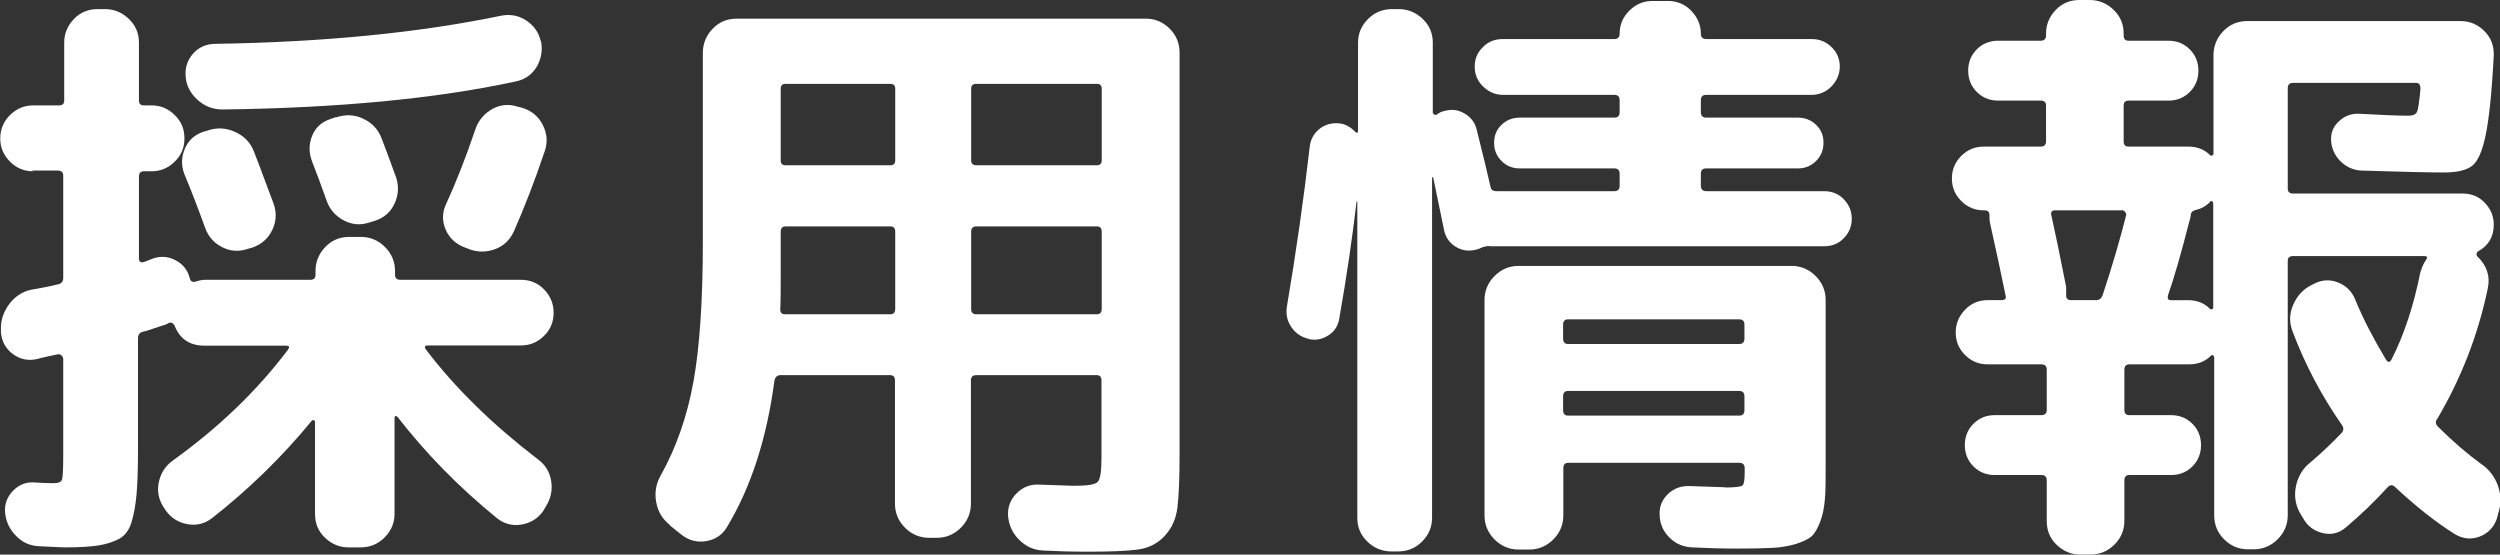 <?xml version="1.0" encoding="UTF-8"?> <svg xmlns="http://www.w3.org/2000/svg" id="b" viewBox="0 0 104.36 23.15"><rect x="0" y="0" width="104.36" height="23.15" fill="#333333" stroke="none"/><defs><style>.d{fill:#fff;}</style></defs><g id="c"><path class="d" d="m1.38,7.15c-.37,0-.69-.13-.96-.4-.27-.27-.41-.59-.41-.97s.14-.71.41-.98c.28-.27.6-.4.96-.4h1.08c.15,0,.22-.07.22-.2V1.78c0-.38.14-.71.41-.99.27-.28.6-.41.99-.41h.3c.38,0,.72.14,1,.41.28.27.42.6.42.99v2.42c0,.13.07.2.2.2h.33c.37,0,.69.13.96.4.28.27.41.59.41.98s-.14.71-.41.97c-.27.27-.6.4-.96.4h-.33c-.13,0-.2.08-.2.22v3.42c0,.13.07.18.2.15.05-.02.12-.04.21-.08.09-.03.16-.06.21-.08.32-.1.62-.07.92.09.3.16.49.4.58.74.03.13.11.18.23.15.15-.05.29-.08.42-.08h4.38c.15,0,.22-.07.22-.2v-.17c0-.38.14-.72.41-1,.27-.28.6-.42.99-.42h.5c.38,0,.72.14,1,.42.28.28.42.62.42,1v.17c0,.13.08.2.22.2h5.03c.38,0,.71.13.97.4s.4.59.4.97-.13.71-.4.97c-.27.27-.59.4-.97.4h-3.88c-.13,0-.16.06-.08.17,1.23,1.62,2.79,3.14,4.67,4.58.32.23.5.54.56.92.06.38-.02.74-.24,1.08l-.1.17c-.23.32-.54.5-.92.56-.38.06-.73-.04-1.03-.29-1.57-1.28-2.94-2.68-4.12-4.2-.03-.03-.06-.05-.09-.04-.02,0-.04.03-.04.06v4.02c0,.38-.14.71-.42.99-.28.28-.62.41-1,.41h-.5c-.38,0-.71-.14-.99-.41-.28-.27-.41-.6-.41-.99v-3.85s-.02-.05-.05-.06-.07,0-.1.04c-1.23,1.5-2.62,2.85-4.15,4.05-.3.23-.64.32-1.03.25-.38-.07-.68-.26-.9-.57l-.08-.12c-.22-.33-.29-.69-.21-1.06.08-.38.27-.68.59-.91,1.92-1.38,3.52-2.92,4.8-4.62.08-.12.06-.17-.08-.17h-3.4c-.62,0-1.03-.28-1.25-.83-.07-.13-.16-.17-.28-.1-.02.02-.05.03-.1.05s-.08.03-.1.03c-.1.03-.25.08-.45.15-.2.07-.33.11-.4.12-.13.03-.2.12-.2.28v4.62c0,.82-.02,1.45-.06,1.89s-.11.83-.21,1.16c-.1.33-.28.57-.53.7-.25.13-.54.22-.86.27-.33.05-.79.08-1.39.08-.1,0-.47-.02-1.1-.05-.37-.02-.68-.16-.95-.44s-.42-.6-.45-.99c-.02-.35.1-.65.35-.9s.55-.36.9-.33c.25.02.52.03.8.03.18,0,.29-.05.33-.15.03-.1.05-.44.05-1.02v-4.03s-.02-.1-.08-.14c-.05-.04-.1-.05-.15-.04-.08.02-.23.05-.42.09-.2.04-.35.08-.45.11-.37.08-.7.01-1-.21-.3-.22-.47-.53-.5-.91v-.08c-.02-.4.1-.76.34-1.09.24-.32.55-.53.94-.61.12-.02.3-.05.55-.1s.43-.09.55-.12c.15-.03.22-.12.22-.28v-4.25c0-.15-.08-.22-.22-.22h-1.08Zm7.28-1.7c.38-.13.76-.12,1.14.05.38.17.64.43.79.8.08.2.36.93.83,2.2.13.37.12.73-.05,1.09-.17.36-.44.6-.82.74l-.18.05c-.37.13-.72.12-1.07-.05-.35-.17-.59-.43-.73-.8-.27-.75-.56-1.51-.88-2.28-.13-.35-.12-.7.03-1.05.15-.35.41-.58.77-.7l.18-.05Zm13.92-3.75c.08.38.02.74-.17,1.08-.2.33-.49.54-.88.62-3.33.72-7.42,1.11-12.25,1.17-.38,0-.73-.13-1.03-.4-.3-.27-.47-.59-.5-.97-.03-.37.07-.69.31-.96.24-.27.55-.41.94-.41,4.5-.07,8.47-.46,11.9-1.17.38-.08.74-.02,1.06.19.32.21.53.5.61.86Zm-8.55,3.2c.38-.13.76-.12,1.12.05.37.17.62.43.77.8.18.47.39,1.03.62,1.67.12.38.09.75-.08,1.1-.17.35-.44.58-.82.7l-.23.07c-.37.12-.72.09-1.06-.09s-.58-.45-.71-.81c-.23-.65-.44-1.21-.62-1.67-.13-.35-.13-.7.01-1.05.14-.35.4-.58.76-.7l.23-.08Zm5.3,5.4c-.35-.15-.6-.4-.74-.75-.14-.35-.13-.7.04-1.05.4-.87.81-1.91,1.22-3.12.13-.37.37-.64.7-.83.33-.18.68-.22,1.05-.1l.2.05c.38.12.67.35.85.7.18.35.22.71.1,1.08-.43,1.28-.87,2.41-1.3,3.38-.17.37-.44.62-.81.75s-.75.12-1.11-.03l-.2-.08Z"></path><path class="d" d="m27.97,21.92c-.32-.25-.51-.57-.58-.97s0-.78.2-1.12c.65-1.17,1.1-2.47,1.36-3.91.26-1.44.39-3.4.39-5.89V2.2c0-.38.14-.72.41-1,.27-.28.6-.42.99-.42h17.1c.38,0,.71.14.99.42.28.28.41.62.41,1v16.75c0,1.02-.03,1.76-.09,2.24-.06.48-.24.87-.54,1.19s-.67.5-1.11.56c-.44.06-1.14.09-2.09.09-.7,0-1.33-.02-1.88-.05-.38-.02-.71-.17-.99-.45-.28-.28-.43-.62-.46-1-.02-.37.1-.68.36-.94s.57-.38.94-.36c.93.03,1.42.05,1.45.05.55,0,.88-.05.99-.16.11-.11.16-.44.16-.99v-3.25c0-.15-.07-.22-.2-.22h-5.03c-.15,0-.22.08-.22.22v5.15c0,.38-.14.72-.42,1-.28.28-.62.42-1,.42h-.33c-.38,0-.72-.14-1-.42-.28-.28-.42-.62-.42-1v-5.15c0-.15-.07-.22-.2-.22h-4.58c-.13,0-.22.08-.25.22-.32,2.42-.98,4.47-2,6.15-.2.32-.49.5-.86.56-.38.06-.71-.03-1.01-.26l-.5-.4Zm4.62-10.47c0,.67,0,1.16-.02,1.47,0,.13.07.2.2.2h4.4c.13,0,.2-.08.2-.22v-3.23c0-.15-.07-.22-.2-.22h-4.38c-.13,0-.2.08-.2.22v1.78Zm0-7.75v3c0,.13.07.2.2.2h4.38c.13,0,.2-.07.2-.2v-3c0-.13-.07-.2-.2-.2h-4.38c-.13,0-.2.07-.2.2Zm7.95,0v3c0,.13.08.2.22.2h5.03c.13,0,.2-.07.2-.2v-3c0-.13-.07-.2-.2-.2h-5.03c-.15,0-.22.07-.22.2Zm0,5.97v3.23c0,.15.08.22.22.22h5.03c.13,0,.2-.08.2-.22v-3.23c0-.15-.07-.22-.2-.22h-5.03c-.15,0-.22.08-.22.22Z"></path><path class="d" d="m54.65,14.15c-.32-.07-.56-.23-.74-.49-.18-.26-.24-.55-.19-.86.38-2.25.7-4.47.95-6.65.03-.32.17-.57.4-.76s.51-.27.83-.24c.23.02.46.13.67.35.08.08.12.06.12-.08V1.78c0-.38.14-.71.42-.99.28-.28.62-.41,1-.41h.28c.38,0,.72.14,1,.41.28.27.42.6.42.99v2.92s.02.06.06.08c.04.02.08.02.11,0,.1-.08.21-.13.33-.15.28-.08.56-.05.83.11.27.16.43.38.5.66.27,1.07.46,1.87.58,2.4.02.12.1.18.25.18h4.92c.15,0,.22-.08.22-.23v-.5c0-.15-.08-.22-.22-.22h-3.95c-.3,0-.55-.1-.76-.31s-.31-.46-.31-.76.1-.55.31-.75.46-.3.76-.3h3.95c.15,0,.22-.08.22-.23v-.5c0-.15-.08-.22-.22-.22h-4.65c-.32,0-.59-.12-.83-.35s-.35-.51-.35-.83.11-.59.34-.81c.22-.23.5-.34.84-.34h4.65c.15,0,.22-.08.22-.22,0-.37.13-.69.4-.96.27-.27.59-.41.97-.41h.65c.38,0,.71.14.97.41.27.28.4.6.4.96,0,.15.08.22.22.22h4.4c.33,0,.61.11.84.34.23.22.34.5.34.81s-.12.59-.35.83c-.23.23-.51.35-.83.35h-4.4c-.15,0-.22.08-.22.22v.5c0,.15.08.23.22.23h3.83c.3,0,.55.1.76.3.21.2.31.45.31.75s-.1.55-.31.76c-.21.21-.46.31-.76.31h-3.83c-.15,0-.22.08-.22.22v.5c0,.15.08.23.22.23h4.92c.33,0,.61.11.83.34.22.23.33.5.33.81s-.11.59-.33.81c-.22.23-.49.34-.83.34h-13.9c-.12-.02-.24,0-.38.05-.05.03-.14.07-.28.1-.3.07-.58.02-.83-.14s-.41-.39-.47-.69l-.45-2.18s0-.02-.02-.02c-.02,0-.03,0-.03.02v14.2c0,.38-.14.71-.42.99-.28.28-.62.41-1,.41h-.28c-.38,0-.72-.14-1-.41-.28-.27-.42-.6-.42-.99v-13.2l-.03-.02c-.18,1.55-.42,3.17-.72,4.88-.05.32-.2.56-.46.72-.26.17-.54.22-.84.15Zm17.35,6.2c.42,0,.66-.03.73-.08.07-.05.1-.23.1-.55v-.18c0-.15-.08-.22-.22-.22h-7.15c-.13,0-.2.08-.2.22v1.98c0,.38-.14.72-.42,1-.28.28-.62.42-1,.42h-.45c-.38,0-.72-.14-1-.42-.28-.28-.42-.62-.42-1v-9c0-.38.14-.72.42-1s.62-.42,1-.42h11.4c.38,0,.72.14,1,.42.28.28.42.62.42,1v6.92c0,.58,0,1.04-.03,1.38s-.08.65-.19.94c-.11.29-.23.5-.36.62s-.36.23-.67.33c-.32.09-.65.15-.99.16-.34.02-.83.03-1.46.03s-1.26-.02-1.88-.05c-.37-.02-.68-.15-.94-.41s-.4-.57-.41-.94c-.02-.35.1-.64.35-.88s.55-.34.9-.33c.87.03,1.36.05,1.47.05Zm-6.75-6.8v.58c0,.15.07.23.2.23h7.15c.15,0,.22-.08.22-.23v-.58c0-.15-.08-.22-.22-.22h-7.15c-.13,0-.2.08-.2.22Zm7.35,3.8c.15,0,.22-.08.22-.23v-.58c0-.15-.08-.22-.22-.22h-7.15c-.13,0-.2.08-.2.22v.58c0,.15.07.23.2.23h7.15Z"></path><path class="d" d="m82.81,8.78c-.37,0-.68-.13-.94-.39-.26-.26-.39-.57-.39-.94s.13-.68.39-.94.57-.39.94-.39h2.38c.15,0,.22-.08.22-.22v-1.5c0-.13-.08-.2-.22-.2h-1.78c-.35,0-.65-.12-.89-.36-.24-.24-.36-.54-.36-.89s.12-.65.36-.89c.24-.24.54-.36.89-.36h1.78c.15,0,.22-.08.22-.22v-.08c0-.38.14-.71.41-.99.27-.28.6-.41.99-.41h.42c.38,0,.72.14,1,.41.28.27.42.6.42.99v.08c0,.15.07.22.2.22h1.67c.35,0,.65.12.89.36.24.24.36.54.36.89s-.12.65-.36.89c-.24.24-.54.36-.89.36h-1.67c-.13,0-.2.07-.2.2v1.5c0,.15.07.22.2.22h2.5c.37,0,.67.12.9.35.03.03.07.04.1.02s.05-.04.05-.08V2.3c0-.38.14-.72.41-1,.27-.28.6-.42.99-.42h8.92c.38,0,.71.14.99.42.28.28.4.62.39,1-.08,1.57-.2,2.68-.34,3.35s-.33,1.09-.56,1.27c-.23.18-.62.28-1.17.28-.68,0-1.84-.03-3.47-.08-.33-.02-.62-.15-.86-.39-.24-.24-.37-.53-.39-.86-.02-.32.09-.59.33-.81.23-.22.52-.33.85-.31.92.05,1.6.08,2.05.08.18,0,.3-.05.35-.15.05-.1.1-.42.15-.97,0-.17-.06-.25-.17-.25h-5.15c-.15,0-.22.08-.22.22v4.2c0,.13.08.2.22.2h7.08c.37,0,.67.12.92.38s.38.56.38.92c0,.5-.22.88-.67,1.12-.03.03-.05.08-.05.12s.02.08.05.1c.38.37.53.81.42,1.32-.4,1.92-1.1,3.73-2.1,5.43-.1.12-.09.23.03.35.62.62,1.21,1.12,1.77,1.53.35.23.59.55.73.94.13.39.13.78,0,1.16l-.05.2c-.13.37-.38.62-.72.75-.35.13-.69.1-1.03-.1-.8-.5-1.63-1.16-2.5-1.97-.1-.1-.2-.1-.3,0-.55.6-1.14,1.17-1.77,1.7-.28.23-.6.31-.96.22s-.63-.29-.81-.62l-.15-.25c-.18-.35-.23-.72-.14-1.12.09-.4.29-.72.61-.97.45-.38.88-.79,1.3-1.23.08-.1.08-.21,0-.32-.85-1.22-1.53-2.51-2.05-3.88-.15-.37-.15-.74.01-1.12.16-.38.42-.67.79-.85l.1-.05c.33-.17.67-.18,1.01-.04s.58.39.71.74c.33.8.76,1.62,1.27,2.47.08.13.16.13.23,0,.52-1.02.92-2.22,1.2-3.62.07-.23.15-.42.25-.55.07-.1.04-.15-.08-.15h-5.48c-.15,0-.22.07-.22.2v10.62c0,.38-.14.72-.42,1-.28.28-.62.42-1,.42h-.25c-.38,0-.71-.14-.99-.42-.28-.28-.41-.62-.41-1v-6.6s-.02-.06-.05-.08-.07,0-.1.03c-.23.23-.53.35-.9.35h-2.5c-.13,0-.2.08-.2.22v1.68c0,.15.07.22.2.22h1.75c.35,0,.65.12.89.36.24.24.36.54.36.89s-.12.65-.36.89c-.24.24-.54.36-.89.36h-1.75c-.13,0-.2.08-.2.22v1.7c0,.38-.14.71-.42.99-.28.28-.62.41-1,.41h-.42c-.38,0-.71-.14-.99-.41-.28-.27-.41-.6-.41-.99v-1.7c0-.15-.08-.22-.22-.22h-1.95c-.35,0-.65-.12-.89-.36s-.36-.54-.36-.89.12-.65.36-.89c.24-.24.54-.36.89-.36h1.95c.15,0,.22-.08.22-.22v-1.68c0-.15-.08-.22-.22-.22h-2.25c-.37,0-.68-.13-.94-.39-.26-.26-.39-.57-.39-.94s.13-.68.39-.95c.26-.27.57-.4.94-.4h.58c.15,0,.21-.07.17-.2-.17-.82-.38-1.83-.65-3.03-.02-.07-.02-.17-.02-.32,0-.13-.07-.2-.2-.2Zm5.77,0h-2.8c-.13,0-.18.07-.15.2.15.67.36,1.67.62,3v.35c0,.13.07.2.2.2h1.05c.13,0,.22-.07.27-.2.42-1.27.74-2.38.98-3.33.02-.05,0-.1-.04-.15-.04-.05-.09-.08-.14-.08Zm3.68-.35c-.17.17-.36.28-.58.33-.15.03-.23.11-.23.23,0,.05-.02.12-.05.22-.35,1.37-.65,2.41-.9,3.12-.03.13,0,.2.12.2h.72c.37,0,.67.12.9.35.03.03.07.04.1.03s.05-.04.05-.08v-4.35s-.02-.06-.05-.08-.07,0-.1.02Z"></path></g></svg> 